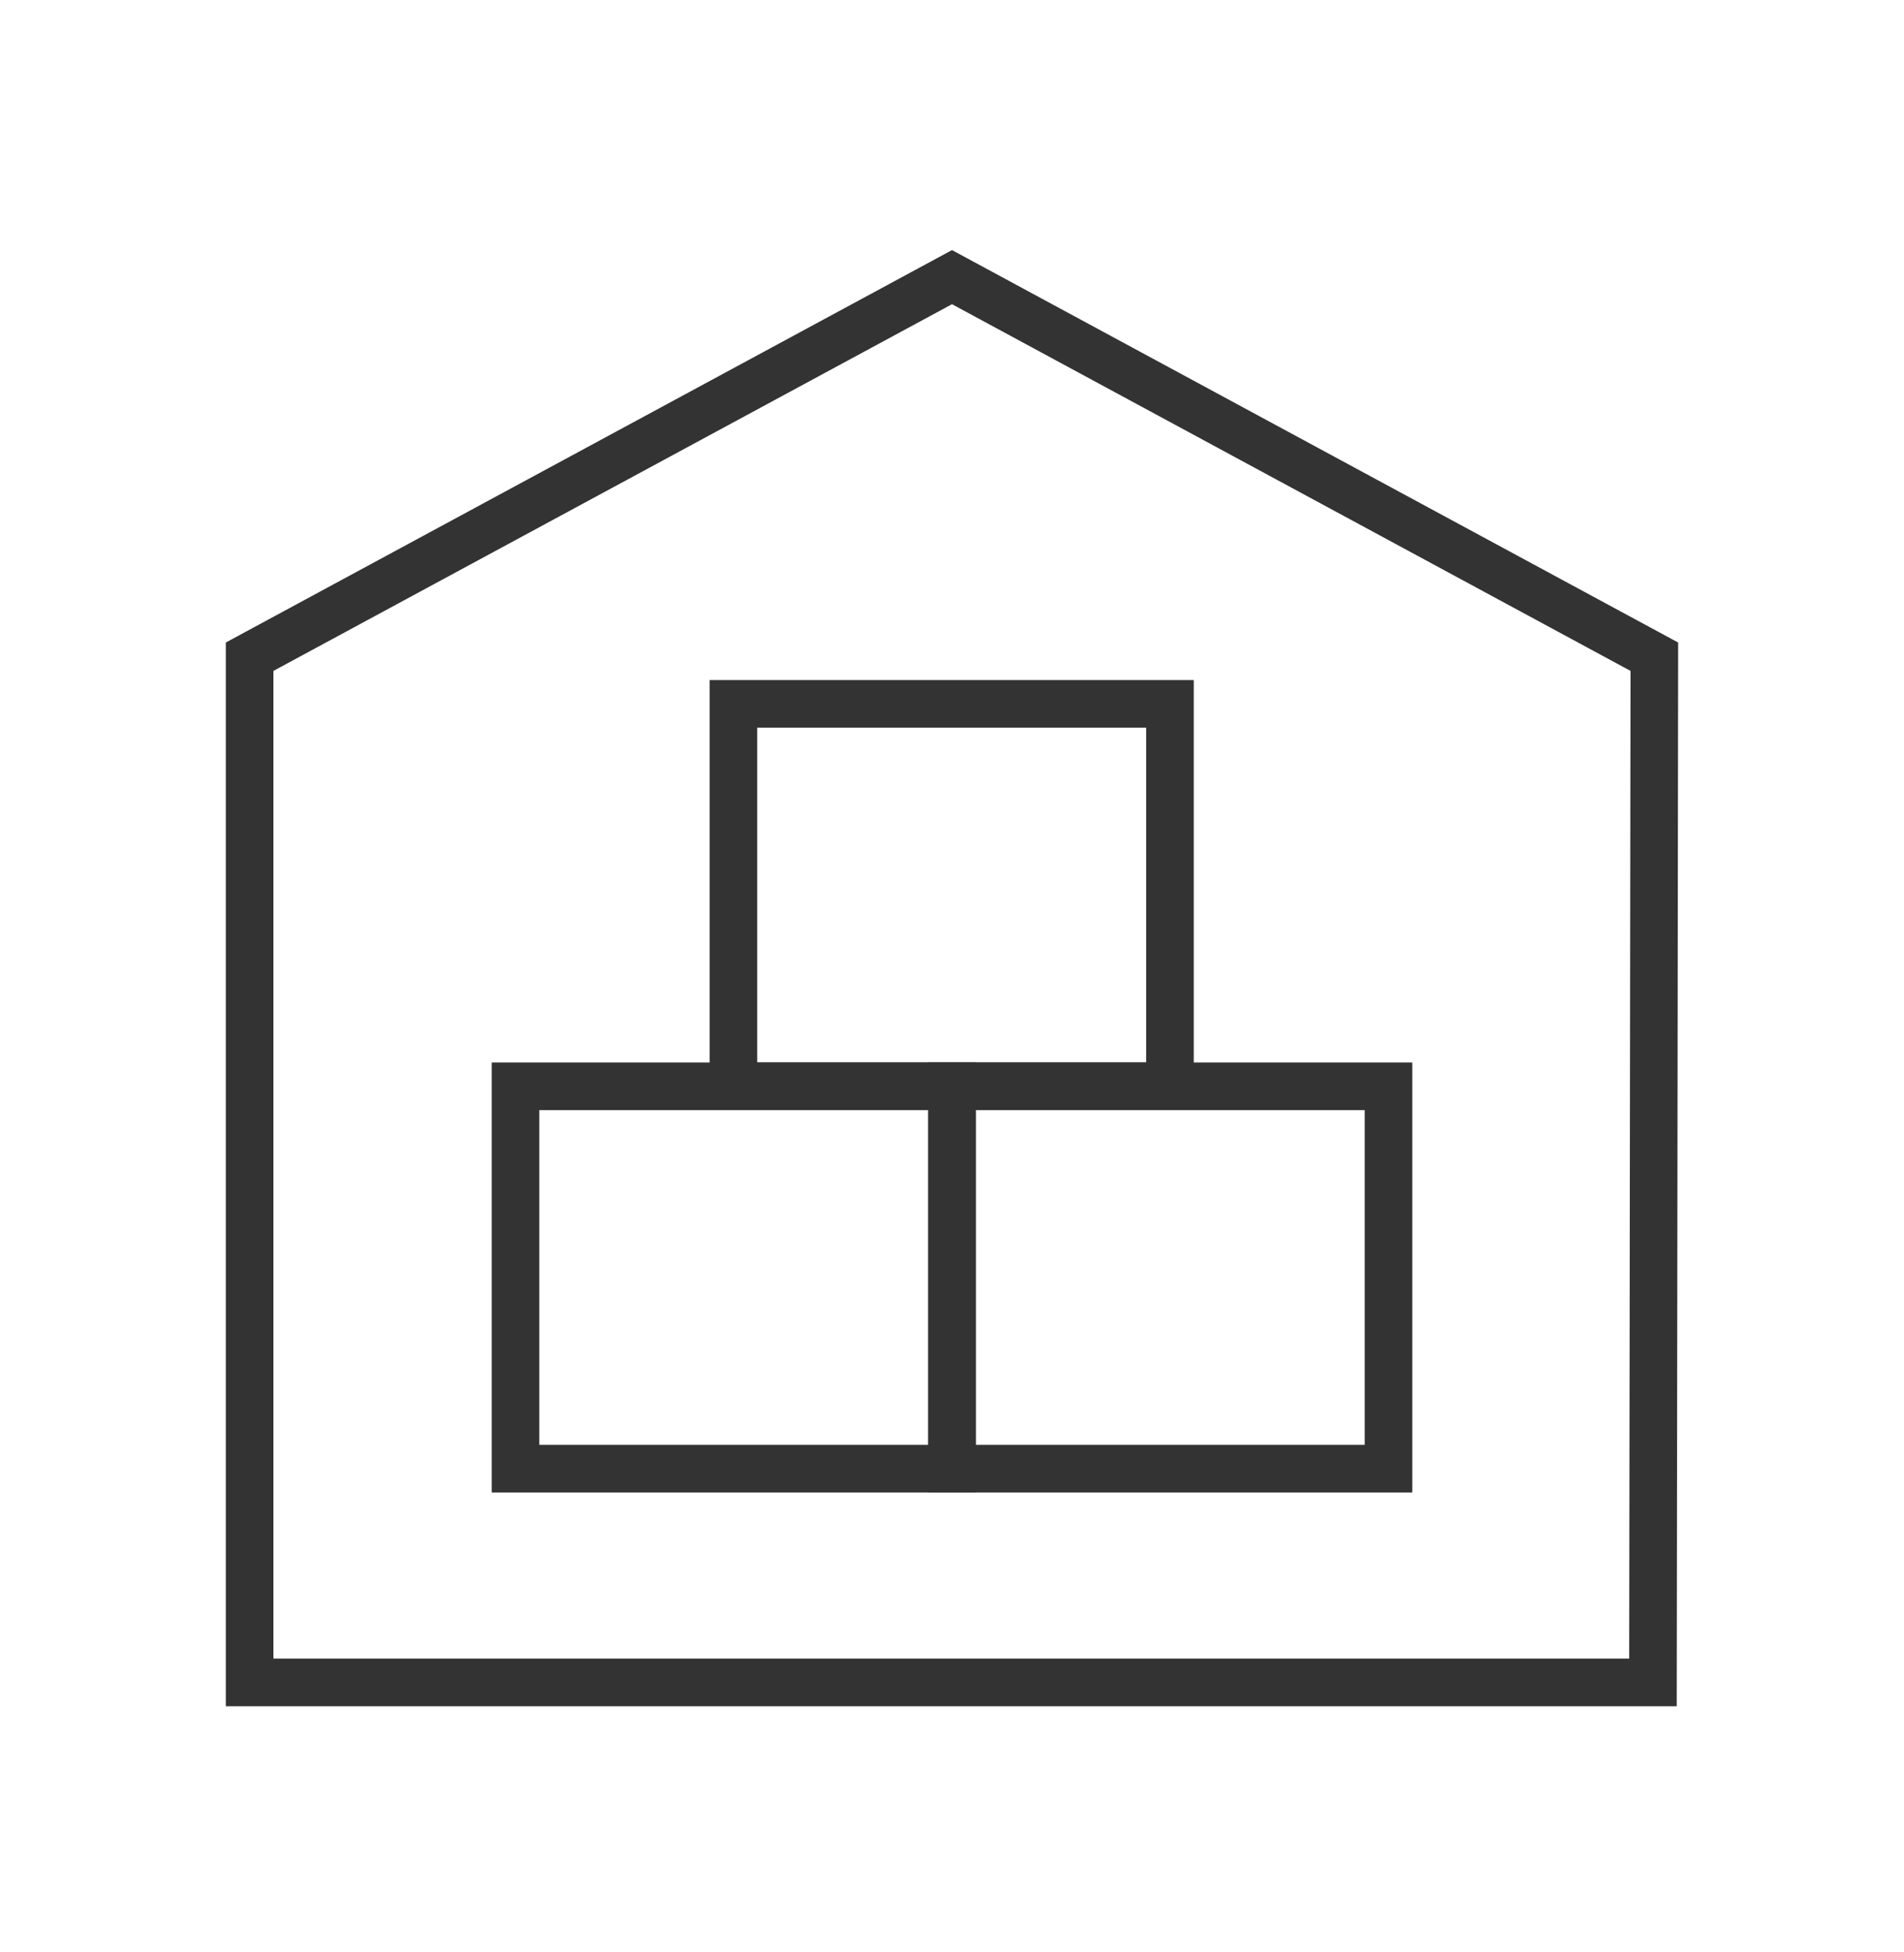 <svg width="40" height="41" viewBox="0 0 40 41" fill="none" xmlns="http://www.w3.org/2000/svg">
<g clip-path="url(#clip0_16077_266457)">
<path vector-effect="non-scaling-stroke" d="M20 5.82L5.244 13.791V35.331H34.726L34.755 13.791L20 5.82Z" stroke="#333333" stroke-miterlimit="10"/>
<path vector-effect="non-scaling-stroke" d="M24.579 14.781H15.408V22.811H24.579V14.781Z" stroke="#333333" stroke-miterlimit="10"/>
<path vector-effect="non-scaling-stroke" d="M20 22.812H10.83V30.842H20V22.812Z" stroke="#333333" stroke-miterlimit="10"/>
<path vector-effect="non-scaling-stroke" d="M29.17 22.812H20V30.842H29.17V22.812Z" stroke="#333333" stroke-miterlimit="10"/>
</g>
<defs>
<clipPath id="clip0_16077_266457">
<rect width="40" height="40" fill="white" transform="translate(0 0.5)"/>
</clipPath>
</defs>
</svg>

